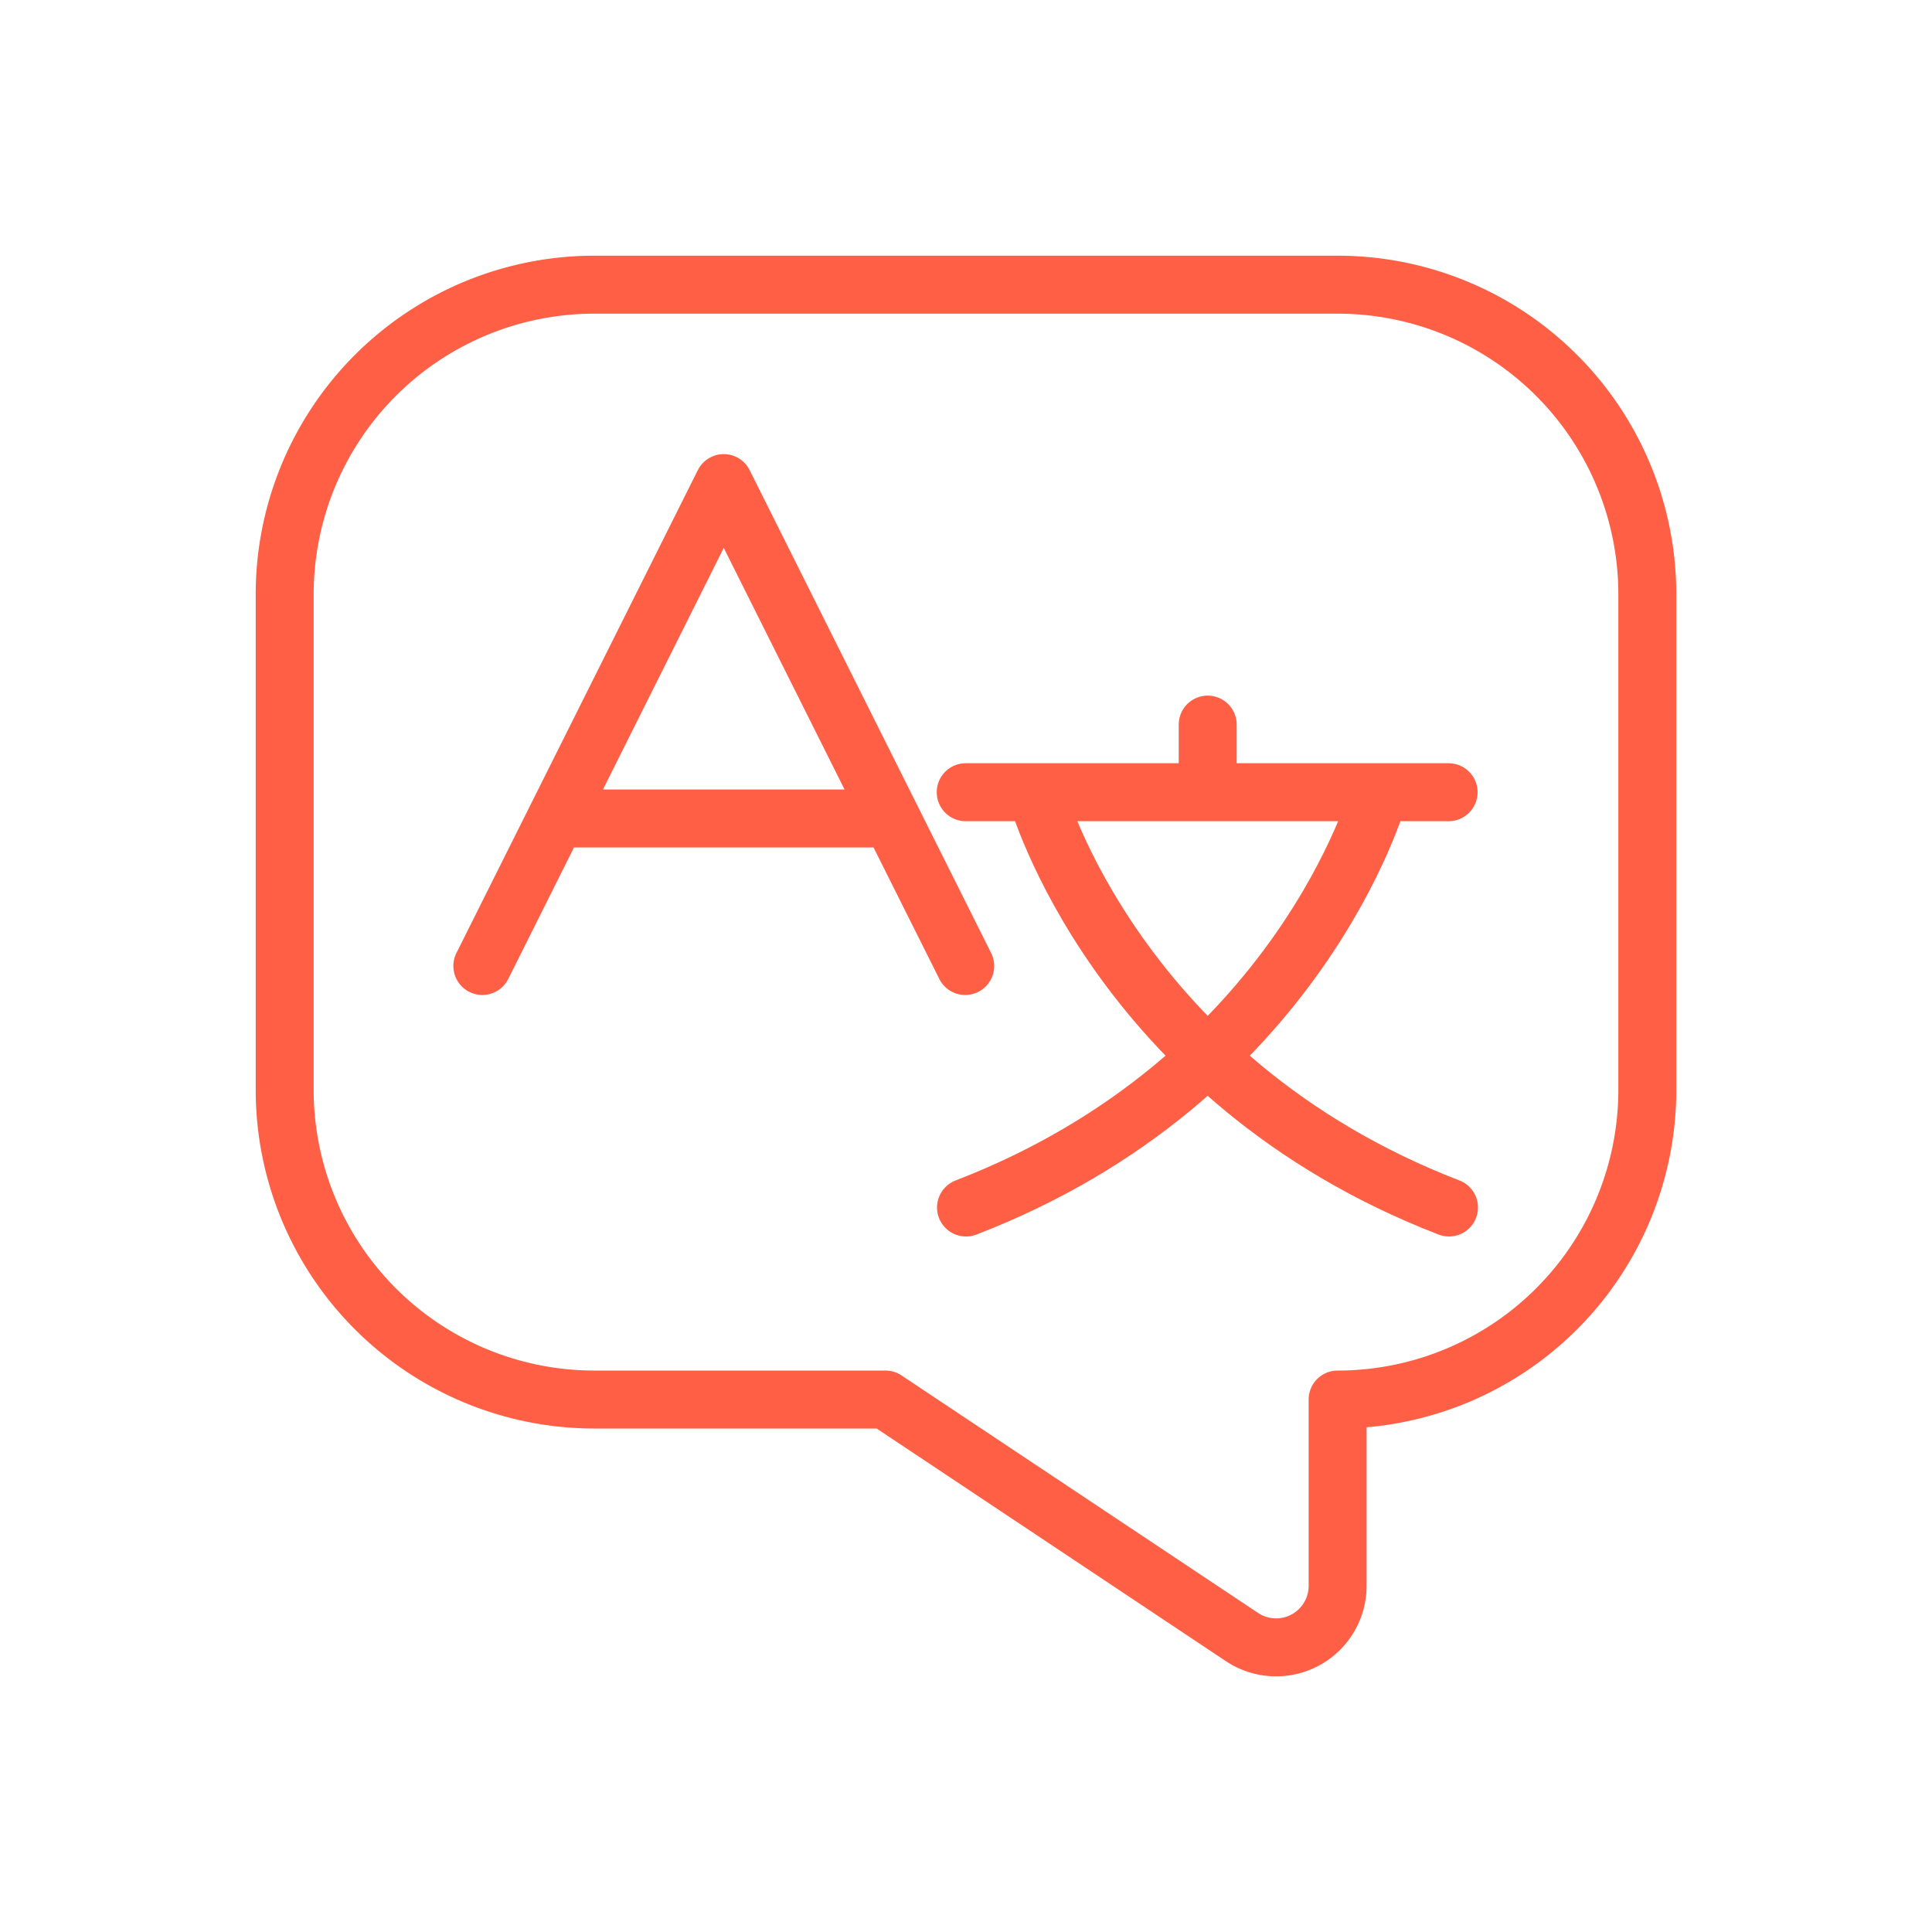 <svg xmlns="http://www.w3.org/2000/svg" viewBox="0 0 200 200"><defs><style>.cls-1{fill:none;stroke:#ff5f45;stroke-linecap:round;stroke-width:6px;stroke-linejoin:round}</style></defs><g id="Icons"><path class="cls-1" d="M128.53 169.44l-36.87-24.56H61.53a32.06 32.06 0 01-32.06-32.06V61.53a32.06 32.06 0 0132.06-32.06h76.94a32.06 32.06 0 0132.06 32.06v51.29a32.06 32.06 0 01-32.06 32.06v19.24a6.37 6.37 0 01-9.94 5.32z"/><path d="M142.7 82.33S134.5 111.71 100 125m7.35-42.67s8.2 29.38 42.65 42.67M99.97 82.01h49.99m-24.94-7v6.68" stroke-miterlimit="10" fill="none" stroke="#ff5f45" stroke-linecap="round" stroke-width="6"/><path class="cls-1" d="M49.93 100l24.99-49.99 25 49.99m-7.63-15.27H57.56"/></g></svg>
